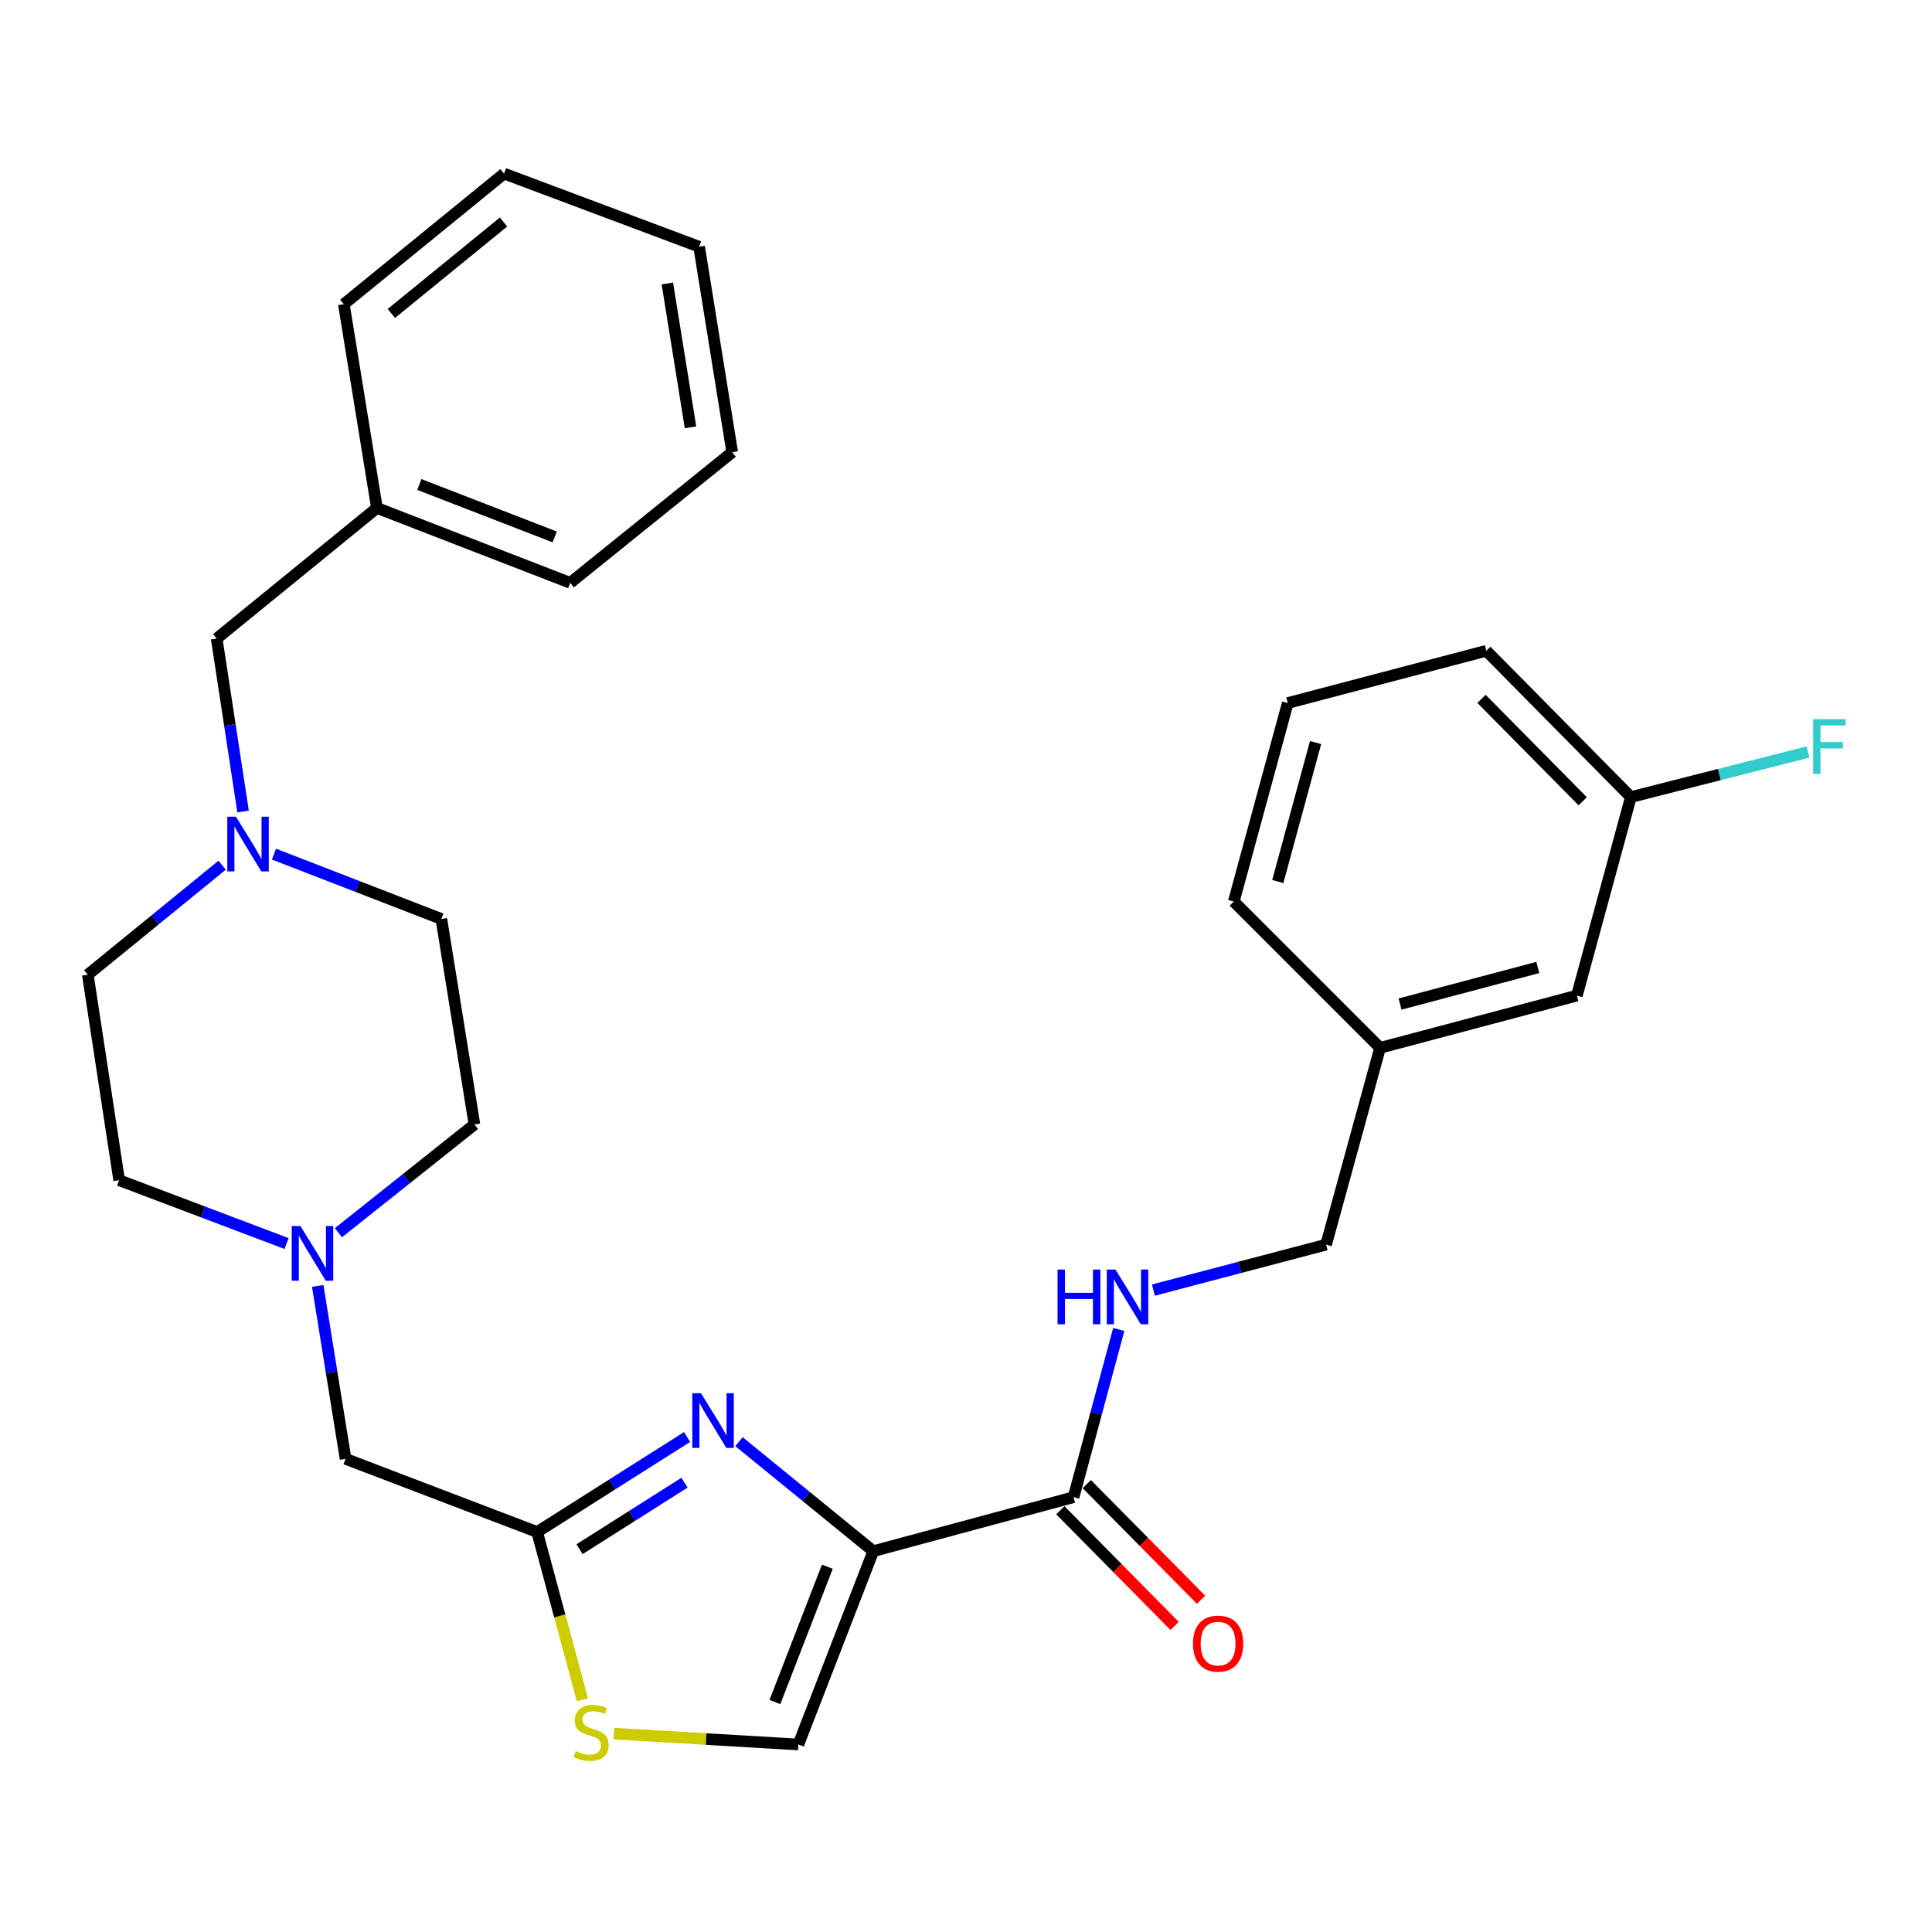 <?xml version='1.0' encoding='iso-8859-1'?>
<svg version='1.1' baseProfile='full'
              xmlns='http://www.w3.org/2000/svg'
                      xmlns:rdkit='http://www.rdkit.org/xml'
                      xmlns:xlink='http://www.w3.org/1999/xlink'
                  xml:space='preserve'
width='1000px' height='1000px' viewBox='0 0 1000 1000'>
<!-- END OF HEADER -->
<rect style='opacity:1.0;fill:#FFFFFF;stroke:none' width='1000' height='1000' x='0' y='0'> </rect>
<path class='bond-0' d='M 844.133,412.562 L 769.311,336.842' style='fill:none;fill-rule:evenodd;stroke:#000000;stroke-width:6px;stroke-linecap:butt;stroke-linejoin:miter;stroke-opacity:1' />
<path class='bond-0' d='M 819.21,414.741 L 766.835,361.736' style='fill:none;fill-rule:evenodd;stroke:#000000;stroke-width:6px;stroke-linecap:butt;stroke-linejoin:miter;stroke-opacity:1' />
<path class='bond-1' d='M 844.133,412.562 L 816.186,515.321' style='fill:none;fill-rule:evenodd;stroke:#000000;stroke-width:6px;stroke-linecap:butt;stroke-linejoin:miter;stroke-opacity:1' />
<path class='bond-2' d='M 844.133,412.562 L 889.977,400.896' style='fill:none;fill-rule:evenodd;stroke:#000000;stroke-width:6px;stroke-linecap:butt;stroke-linejoin:miter;stroke-opacity:1' />
<path class='bond-2' d='M 889.977,400.896 L 935.821,389.23' style='fill:none;fill-rule:evenodd;stroke:#33CCCC;stroke-width:6px;stroke-linecap:butt;stroke-linejoin:miter;stroke-opacity:1' />
<path class='bond-3' d='M 548.823,781.702 L 578.398,811.637' style='fill:none;fill-rule:evenodd;stroke:#000000;stroke-width:6px;stroke-linecap:butt;stroke-linejoin:miter;stroke-opacity:1' />
<path class='bond-3' d='M 578.398,811.637 L 607.973,841.572' style='fill:none;fill-rule:evenodd;stroke:#FF0000;stroke-width:6px;stroke-linecap:butt;stroke-linejoin:miter;stroke-opacity:1' />
<path class='bond-3' d='M 562.523,768.167 L 592.098,798.101' style='fill:none;fill-rule:evenodd;stroke:#000000;stroke-width:6px;stroke-linecap:butt;stroke-linejoin:miter;stroke-opacity:1' />
<path class='bond-3' d='M 592.098,798.101 L 621.673,828.036' style='fill:none;fill-rule:evenodd;stroke:#FF0000;stroke-width:6px;stroke-linecap:butt;stroke-linejoin:miter;stroke-opacity:1' />
<path class='bond-4' d='M 555.673,774.935 L 567.372,731.528' style='fill:none;fill-rule:evenodd;stroke:#000000;stroke-width:6px;stroke-linecap:butt;stroke-linejoin:miter;stroke-opacity:1' />
<path class='bond-4' d='M 567.372,731.528 L 579.07,688.121' style='fill:none;fill-rule:evenodd;stroke:#0000FF;stroke-width:6px;stroke-linecap:butt;stroke-linejoin:miter;stroke-opacity:1' />
<path class='bond-5' d='M 555.673,774.935 L 452.005,802.882' style='fill:none;fill-rule:evenodd;stroke:#000000;stroke-width:6px;stroke-linecap:butt;stroke-linejoin:miter;stroke-opacity:1' />
<path class='bond-6' d='M 597.006,667.751 L 641.693,655.99' style='fill:none;fill-rule:evenodd;stroke:#0000FF;stroke-width:6px;stroke-linecap:butt;stroke-linejoin:miter;stroke-opacity:1' />
<path class='bond-6' d='M 641.693,655.99 L 686.379,644.229' style='fill:none;fill-rule:evenodd;stroke:#000000;stroke-width:6px;stroke-linecap:butt;stroke-linejoin:miter;stroke-opacity:1' />
<path class='bond-7' d='M 769.311,336.842 L 666.542,363.879' style='fill:none;fill-rule:evenodd;stroke:#000000;stroke-width:6px;stroke-linecap:butt;stroke-linejoin:miter;stroke-opacity:1' />
<path class='bond-8' d='M 317.734,897.324 L 365.487,900.134' style='fill:none;fill-rule:evenodd;stroke:#CCCC00;stroke-width:6px;stroke-linecap:butt;stroke-linejoin:miter;stroke-opacity:1' />
<path class='bond-8' d='M 365.487,900.134 L 413.241,902.944' style='fill:none;fill-rule:evenodd;stroke:#000000;stroke-width:6px;stroke-linecap:butt;stroke-linejoin:miter;stroke-opacity:1' />
<path class='bond-9' d='M 301.437,879.827 L 289.728,836.395' style='fill:none;fill-rule:evenodd;stroke:#CCCC00;stroke-width:6px;stroke-linecap:butt;stroke-linejoin:miter;stroke-opacity:1' />
<path class='bond-9' d='M 289.728,836.395 L 278.02,792.963' style='fill:none;fill-rule:evenodd;stroke:#000000;stroke-width:6px;stroke-linecap:butt;stroke-linejoin:miter;stroke-opacity:1' />
<path class='bond-10' d='M 148.323,643.658 L 104.999,627.268' style='fill:none;fill-rule:evenodd;stroke:#0000FF;stroke-width:6px;stroke-linecap:butt;stroke-linejoin:miter;stroke-opacity:1' />
<path class='bond-10' d='M 104.999,627.268 L 61.675,610.878' style='fill:none;fill-rule:evenodd;stroke:#000000;stroke-width:6px;stroke-linecap:butt;stroke-linejoin:miter;stroke-opacity:1' />
<path class='bond-11' d='M 175.155,638.057 L 210.362,610.045' style='fill:none;fill-rule:evenodd;stroke:#0000FF;stroke-width:6px;stroke-linecap:butt;stroke-linejoin:miter;stroke-opacity:1' />
<path class='bond-11' d='M 210.362,610.045 L 245.568,582.032' style='fill:none;fill-rule:evenodd;stroke:#000000;stroke-width:6px;stroke-linecap:butt;stroke-linejoin:miter;stroke-opacity:1' />
<path class='bond-12' d='M 164.451,665.587 L 171.659,710.348' style='fill:none;fill-rule:evenodd;stroke:#0000FF;stroke-width:6px;stroke-linecap:butt;stroke-linejoin:miter;stroke-opacity:1' />
<path class='bond-12' d='M 171.659,710.348 L 178.867,755.108' style='fill:none;fill-rule:evenodd;stroke:#000000;stroke-width:6px;stroke-linecap:butt;stroke-linejoin:miter;stroke-opacity:1' />
<path class='bond-13' d='M 413.241,902.944 L 452.005,802.882' style='fill:none;fill-rule:evenodd;stroke:#000000;stroke-width:6px;stroke-linecap:butt;stroke-linejoin:miter;stroke-opacity:1' />
<path class='bond-13' d='M 401.097,880.977 L 428.232,810.934' style='fill:none;fill-rule:evenodd;stroke:#000000;stroke-width:6px;stroke-linecap:butt;stroke-linejoin:miter;stroke-opacity:1' />
<path class='bond-14' d='M 452.005,802.882 L 417.247,774.545' style='fill:none;fill-rule:evenodd;stroke:#000000;stroke-width:6px;stroke-linecap:butt;stroke-linejoin:miter;stroke-opacity:1' />
<path class='bond-14' d='M 417.247,774.545 L 382.488,746.208' style='fill:none;fill-rule:evenodd;stroke:#0000FF;stroke-width:6px;stroke-linecap:butt;stroke-linejoin:miter;stroke-opacity:1' />
<path class='bond-15' d='M 125.815,420.043 L 118.985,375.286' style='fill:none;fill-rule:evenodd;stroke:#0000FF;stroke-width:6px;stroke-linecap:butt;stroke-linejoin:miter;stroke-opacity:1' />
<path class='bond-15' d='M 118.985,375.286 L 112.156,330.529' style='fill:none;fill-rule:evenodd;stroke:#000000;stroke-width:6px;stroke-linecap:butt;stroke-linejoin:miter;stroke-opacity:1' />
<path class='bond-16' d='M 141.809,442.093 L 185.129,458.875' style='fill:none;fill-rule:evenodd;stroke:#0000FF;stroke-width:6px;stroke-linecap:butt;stroke-linejoin:miter;stroke-opacity:1' />
<path class='bond-16' d='M 185.129,458.875 L 228.449,475.657' style='fill:none;fill-rule:evenodd;stroke:#000000;stroke-width:6px;stroke-linecap:butt;stroke-linejoin:miter;stroke-opacity:1' />
<path class='bond-17' d='M 114.972,447.83 L 80.213,476.167' style='fill:none;fill-rule:evenodd;stroke:#0000FF;stroke-width:6px;stroke-linecap:butt;stroke-linejoin:miter;stroke-opacity:1' />
<path class='bond-17' d='M 80.213,476.167 L 45.455,504.503' style='fill:none;fill-rule:evenodd;stroke:#000000;stroke-width:6px;stroke-linecap:butt;stroke-linejoin:miter;stroke-opacity:1' />
<path class='bond-18' d='M 112.156,330.529 L 195.098,262.918' style='fill:none;fill-rule:evenodd;stroke:#000000;stroke-width:6px;stroke-linecap:butt;stroke-linejoin:miter;stroke-opacity:1' />
<path class='bond-19' d='M 195.098,262.918 L 295.15,301.683' style='fill:none;fill-rule:evenodd;stroke:#000000;stroke-width:6px;stroke-linecap:butt;stroke-linejoin:miter;stroke-opacity:1' />
<path class='bond-19' d='M 217.064,250.775 L 287.1,277.91' style='fill:none;fill-rule:evenodd;stroke:#000000;stroke-width:6px;stroke-linecap:butt;stroke-linejoin:miter;stroke-opacity:1' />
<path class='bond-20' d='M 195.098,262.918 L 177.968,157.453' style='fill:none;fill-rule:evenodd;stroke:#000000;stroke-width:6px;stroke-linecap:butt;stroke-linejoin:miter;stroke-opacity:1' />
<path class='bond-21' d='M 228.449,475.657 L 245.568,582.032' style='fill:none;fill-rule:evenodd;stroke:#000000;stroke-width:6px;stroke-linecap:butt;stroke-linejoin:miter;stroke-opacity:1' />
<path class='bond-22' d='M 45.455,504.503 L 61.675,610.878' style='fill:none;fill-rule:evenodd;stroke:#000000;stroke-width:6px;stroke-linecap:butt;stroke-linejoin:miter;stroke-opacity:1' />
<path class='bond-23' d='M 295.15,301.683 L 378.992,234.072' style='fill:none;fill-rule:evenodd;stroke:#000000;stroke-width:6px;stroke-linecap:butt;stroke-linejoin:miter;stroke-opacity:1' />
<path class='bond-24' d='M 177.968,157.453 L 260.901,89.843' style='fill:none;fill-rule:evenodd;stroke:#000000;stroke-width:6px;stroke-linecap:butt;stroke-linejoin:miter;stroke-opacity:1' />
<path class='bond-24' d='M 202.578,162.239 L 260.63,114.911' style='fill:none;fill-rule:evenodd;stroke:#000000;stroke-width:6px;stroke-linecap:butt;stroke-linejoin:miter;stroke-opacity:1' />
<path class='bond-25' d='M 260.901,89.843 L 361.862,127.708' style='fill:none;fill-rule:evenodd;stroke:#000000;stroke-width:6px;stroke-linecap:butt;stroke-linejoin:miter;stroke-opacity:1' />
<path class='bond-26' d='M 378.992,234.072 L 361.862,127.708' style='fill:none;fill-rule:evenodd;stroke:#000000;stroke-width:6px;stroke-linecap:butt;stroke-linejoin:miter;stroke-opacity:1' />
<path class='bond-26' d='M 357.408,221.18 L 345.417,146.725' style='fill:none;fill-rule:evenodd;stroke:#000000;stroke-width:6px;stroke-linecap:butt;stroke-linejoin:miter;stroke-opacity:1' />
<path class='bond-27' d='M 355.638,743.784 L 316.829,768.373' style='fill:none;fill-rule:evenodd;stroke:#0000FF;stroke-width:6px;stroke-linecap:butt;stroke-linejoin:miter;stroke-opacity:1' />
<path class='bond-27' d='M 316.829,768.373 L 278.02,792.963' style='fill:none;fill-rule:evenodd;stroke:#000000;stroke-width:6px;stroke-linecap:butt;stroke-linejoin:miter;stroke-opacity:1' />
<path class='bond-27' d='M 354.303,767.429 L 327.137,784.642' style='fill:none;fill-rule:evenodd;stroke:#0000FF;stroke-width:6px;stroke-linecap:butt;stroke-linejoin:miter;stroke-opacity:1' />
<path class='bond-27' d='M 327.137,784.642 L 299.971,801.855' style='fill:none;fill-rule:evenodd;stroke:#000000;stroke-width:6px;stroke-linecap:butt;stroke-linejoin:miter;stroke-opacity:1' />
<path class='bond-28' d='M 278.02,792.963 L 178.867,755.108' style='fill:none;fill-rule:evenodd;stroke:#000000;stroke-width:6px;stroke-linecap:butt;stroke-linejoin:miter;stroke-opacity:1' />
<path class='bond-29' d='M 666.542,363.879 L 638.605,466.648' style='fill:none;fill-rule:evenodd;stroke:#000000;stroke-width:6px;stroke-linecap:butt;stroke-linejoin:miter;stroke-opacity:1' />
<path class='bond-29' d='M 680.936,384.347 L 661.381,456.285' style='fill:none;fill-rule:evenodd;stroke:#000000;stroke-width:6px;stroke-linecap:butt;stroke-linejoin:miter;stroke-opacity:1' />
<path class='bond-30' d='M 638.605,466.648 L 714.326,542.369' style='fill:none;fill-rule:evenodd;stroke:#000000;stroke-width:6px;stroke-linecap:butt;stroke-linejoin:miter;stroke-opacity:1' />
<path class='bond-31' d='M 714.326,542.369 L 816.186,515.321' style='fill:none;fill-rule:evenodd;stroke:#000000;stroke-width:6px;stroke-linecap:butt;stroke-linejoin:miter;stroke-opacity:1' />
<path class='bond-31' d='M 724.662,519.698 L 795.964,500.764' style='fill:none;fill-rule:evenodd;stroke:#000000;stroke-width:6px;stroke-linecap:butt;stroke-linejoin:miter;stroke-opacity:1' />
<path class='bond-32' d='M 714.326,542.369 L 686.379,644.229' style='fill:none;fill-rule:evenodd;stroke:#000000;stroke-width:6px;stroke-linecap:butt;stroke-linejoin:miter;stroke-opacity:1' />
<path  class='atom-2' d='M 617.484 850.735
Q 617.484 843.935, 620.844 840.135
Q 624.204 836.335, 630.484 836.335
Q 636.764 836.335, 640.124 840.135
Q 643.484 843.935, 643.484 850.735
Q 643.484 857.615, 640.084 861.535
Q 636.684 865.415, 630.484 865.415
Q 624.244 865.415, 620.844 861.535
Q 617.484 857.655, 617.484 850.735
M 630.484 862.215
Q 634.804 862.215, 637.124 859.335
Q 639.484 856.415, 639.484 850.735
Q 639.484 845.175, 637.124 842.375
Q 634.804 839.535, 630.484 839.535
Q 626.164 839.535, 623.804 842.335
Q 621.484 845.135, 621.484 850.735
Q 621.484 856.455, 623.804 859.335
Q 626.164 862.215, 630.484 862.215
' fill='#FF0000'/>
<path  class='atom-3' d='M 547.39 657.117
L 551.23 657.117
L 551.23 669.157
L 565.71 669.157
L 565.71 657.117
L 569.55 657.117
L 569.55 685.437
L 565.71 685.437
L 565.71 672.357
L 551.23 672.357
L 551.23 685.437
L 547.39 685.437
L 547.39 657.117
' fill='#0000FF'/>
<path  class='atom-3' d='M 577.35 657.117
L 586.63 672.117
Q 587.55 673.597, 589.03 676.277
Q 590.51 678.957, 590.59 679.117
L 590.59 657.117
L 594.35 657.117
L 594.35 685.437
L 590.47 685.437
L 580.51 669.037
Q 579.35 667.117, 578.11 664.917
Q 576.91 662.717, 576.55 662.037
L 576.55 685.437
L 572.87 685.437
L 572.87 657.117
L 577.35 657.117
' fill='#0000FF'/>
<path  class='atom-5' d='M 297.967 906.351
Q 298.287 906.471, 299.607 907.031
Q 300.927 907.591, 302.367 907.951
Q 303.847 908.271, 305.287 908.271
Q 307.967 908.271, 309.527 906.991
Q 311.087 905.671, 311.087 903.391
Q 311.087 901.831, 310.287 900.871
Q 309.527 899.911, 308.327 899.391
Q 307.127 898.871, 305.127 898.271
Q 302.607 897.511, 301.087 896.791
Q 299.607 896.071, 298.527 894.551
Q 297.487 893.031, 297.487 890.471
Q 297.487 886.911, 299.887 884.711
Q 302.327 882.511, 307.127 882.511
Q 310.407 882.511, 314.127 884.071
L 313.207 887.151
Q 309.807 885.751, 307.247 885.751
Q 304.487 885.751, 302.967 886.911
Q 301.447 888.031, 301.487 889.991
Q 301.487 891.511, 302.247 892.431
Q 303.047 893.351, 304.167 893.871
Q 305.327 894.391, 307.247 894.991
Q 309.807 895.791, 311.327 896.591
Q 312.847 897.391, 313.927 899.031
Q 315.047 900.631, 315.047 903.391
Q 315.047 907.311, 312.407 909.431
Q 309.807 911.511, 305.447 911.511
Q 302.927 911.511, 301.007 910.951
Q 299.127 910.431, 296.887 909.511
L 297.967 906.351
' fill='#CCCC00'/>
<path  class='atom-6' d='M 155.477 634.573
L 164.757 649.573
Q 165.677 651.053, 167.157 653.733
Q 168.637 656.413, 168.717 656.573
L 168.717 634.573
L 172.477 634.573
L 172.477 662.893
L 168.597 662.893
L 158.637 646.493
Q 157.477 644.573, 156.237 642.373
Q 155.037 640.173, 154.677 639.493
L 154.677 662.893
L 150.997 662.893
L 150.997 634.573
L 155.477 634.573
' fill='#0000FF'/>
<path  class='atom-9' d='M 122.127 422.733
L 131.407 437.733
Q 132.327 439.213, 133.807 441.893
Q 135.287 444.573, 135.367 444.733
L 135.367 422.733
L 139.127 422.733
L 139.127 451.053
L 135.247 451.053
L 125.287 434.653
Q 124.127 432.733, 122.887 430.533
Q 121.687 428.333, 121.327 427.653
L 121.327 451.053
L 117.647 451.053
L 117.647 422.733
L 122.127 422.733
' fill='#0000FF'/>
<path  class='atom-21' d='M 362.813 721.111
L 372.093 736.111
Q 373.013 737.591, 374.493 740.271
Q 375.973 742.951, 376.053 743.111
L 376.053 721.111
L 379.813 721.111
L 379.813 749.431
L 375.933 749.431
L 365.973 733.031
Q 364.813 731.111, 363.573 728.911
Q 362.373 726.711, 362.013 726.031
L 362.013 749.431
L 358.333 749.431
L 358.333 721.111
L 362.813 721.111
' fill='#0000FF'/>
<path  class='atom-29' d='M 938.471 372.253
L 955.311 372.253
L 955.311 375.493
L 942.271 375.493
L 942.271 384.093
L 953.871 384.093
L 953.871 387.373
L 942.271 387.373
L 942.271 400.573
L 938.471 400.573
L 938.471 372.253
' fill='#33CCCC'/>
</svg>

